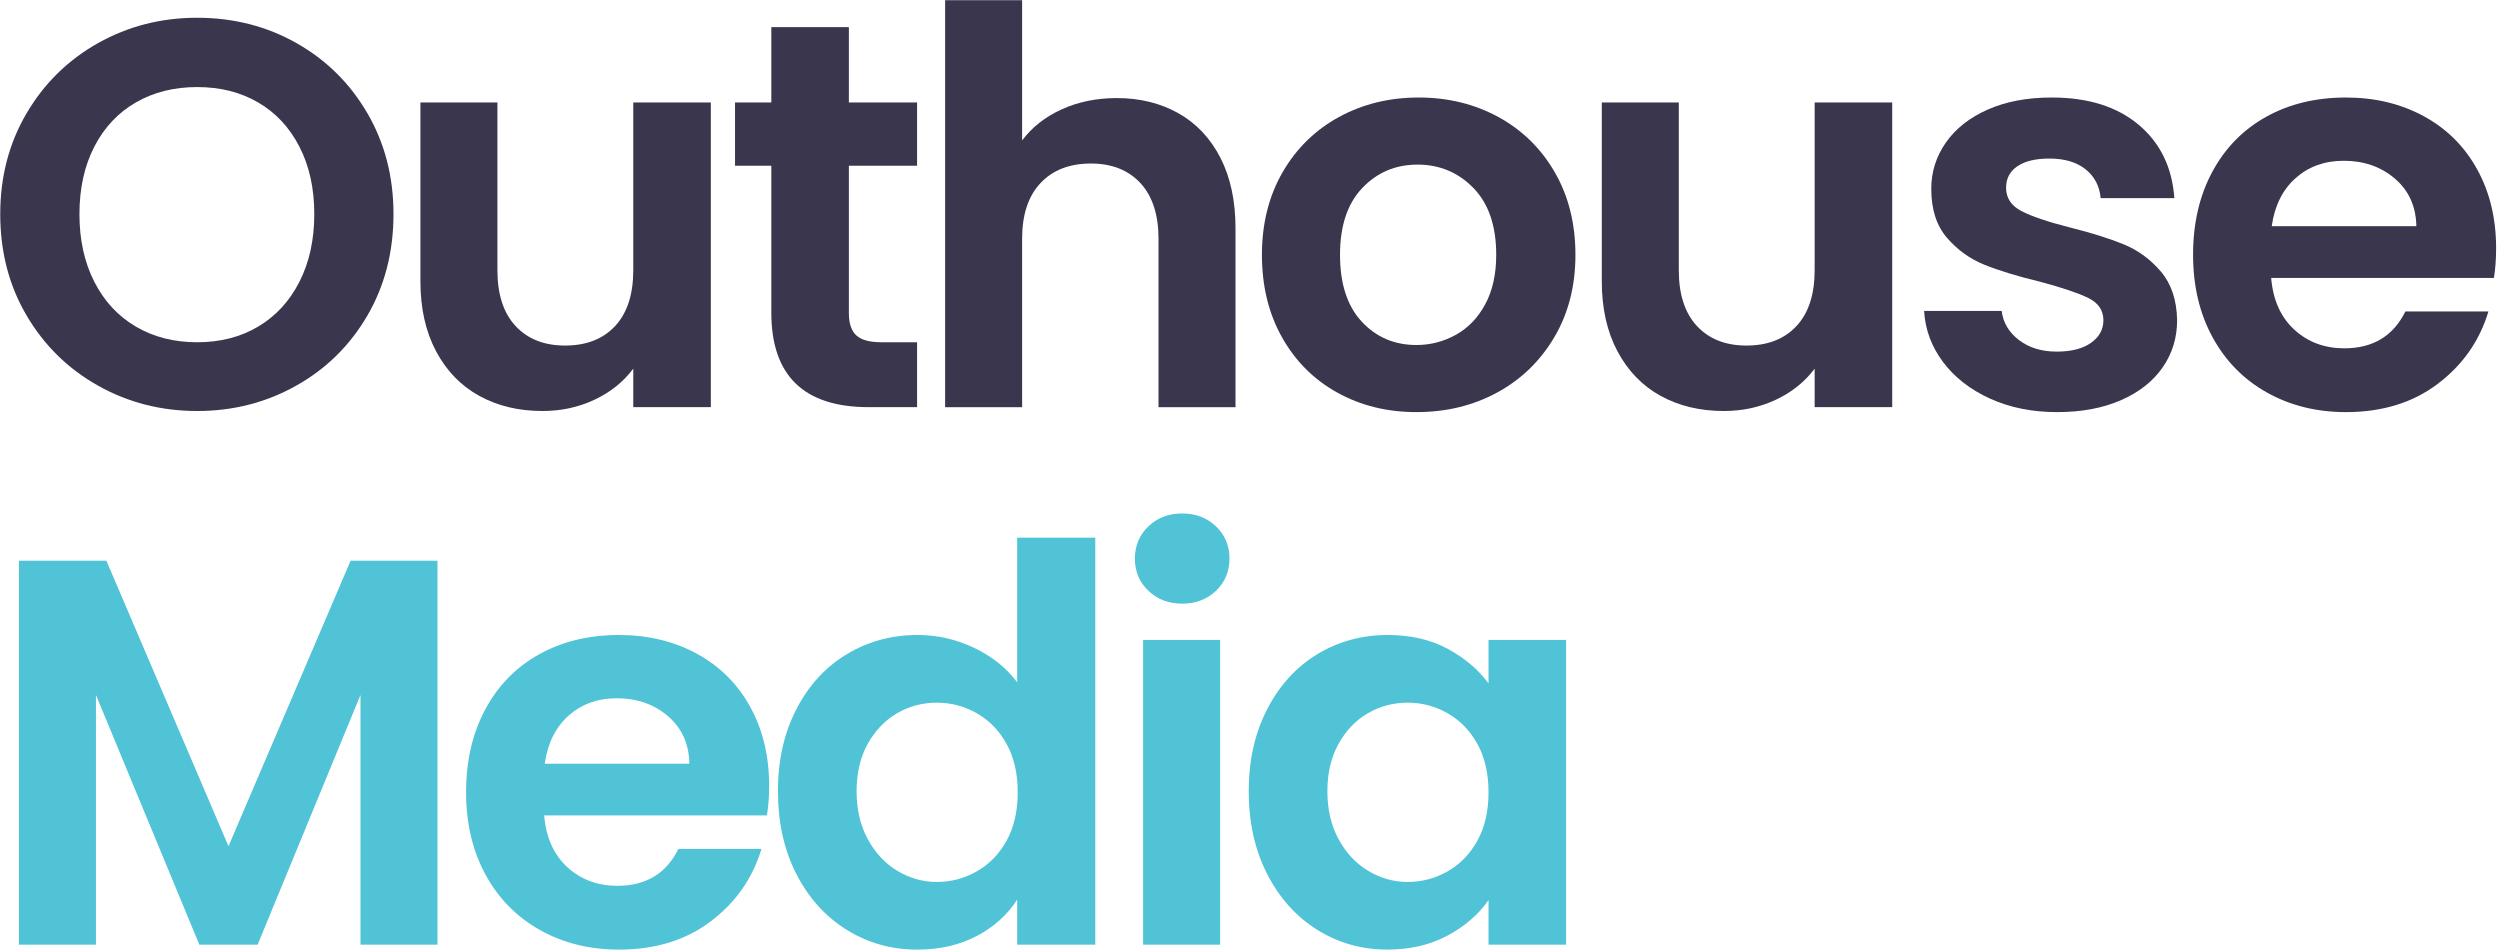 <?xml version="1.0" encoding="utf-8"?>
<!-- Generator: Adobe Illustrator 15.0.0, SVG Export Plug-In . SVG Version: 6.00 Build 0)  -->
<!DOCTYPE svg PUBLIC "-//W3C//DTD SVG 1.1//EN" "http://www.w3.org/Graphics/SVG/1.1/DTD/svg11.dtd">
<svg version="1.1" id="Layer_1" xmlns="http://www.w3.org/2000/svg" xmlns:xlink="http://www.w3.org/1999/xlink" x="0px" y="0px"
	 width="300px" height="114px" viewBox="0 0 300 114" enable-background="new 0 0 300 114" xml:space="preserve">
<g>
	<path fill="#3A364E" d="M11.777,46.285c-3.608-2.023-6.468-4.828-8.58-8.415c-2.112-3.586-3.168-7.645-3.168-12.177
		c0-4.488,1.056-8.524,3.168-12.111c2.112-3.586,4.972-6.391,8.58-8.415c3.607-2.023,7.567-3.036,11.88-3.036
		c4.355,0,8.326,1.013,11.912,3.036c3.586,2.024,6.424,4.829,8.515,8.415c2.089,3.586,3.135,7.623,3.135,12.111
		c0,4.532-1.046,8.591-3.135,12.177c-2.091,3.586-4.939,6.392-8.547,8.415c-3.608,2.024-7.568,3.036-11.88,3.036
		C19.344,49.321,15.384,48.31,11.777,46.285z M30.982,39.19c2.112-1.254,3.763-3.046,4.95-5.379
		c1.188-2.332,1.782-5.038,1.782-8.118c0-3.079-0.594-5.775-1.782-8.085c-1.188-2.31-2.838-4.081-4.95-5.313
		c-2.111-1.231-4.554-1.848-7.325-1.848c-2.772,0-5.226,0.617-7.359,1.848c-2.135,1.232-3.795,3.003-4.983,5.313
		s-1.782,5.006-1.782,8.085c0,3.081,0.594,5.786,1.782,8.118c1.188,2.333,2.848,4.125,4.983,5.379
		c2.134,1.254,4.587,1.881,7.359,1.881C26.429,41.071,28.871,40.444,30.982,39.19z"/>
	<path fill="#3A364E" d="M85.3,12.295v36.564h-9.307v-4.62c-1.188,1.584-2.738,2.828-4.652,3.729s-3.993,1.353-6.237,1.353
		c-2.86,0-5.391-0.604-7.59-1.815c-2.201-1.209-3.927-2.992-5.181-5.346c-1.255-2.353-1.882-5.158-1.882-8.415v-21.45h9.24v20.13
		c0,2.904,0.727,5.138,2.178,6.699c1.452,1.562,3.433,2.343,5.94,2.343c2.552,0,4.554-0.781,6.006-2.343
		c1.452-1.562,2.178-3.795,2.178-6.699v-20.13H85.3z"/>
	<path fill="#3A364E" d="M101.865,19.885v17.688c0,1.232,0.298,2.124,0.892,2.673c0.594,0.55,1.594,0.825,3.003,0.825h4.29v7.788
		h-5.808c-7.788,0-11.683-3.784-11.683-11.352V19.885h-4.355v-7.59h4.355V3.253h9.306v9.042h8.185v7.59H101.865z"/>
	<path fill="#3A364E" d="M141.398,13.583c2.155,1.21,3.838,2.993,5.049,5.346c1.21,2.354,1.815,5.181,1.815,8.481v21.45h-9.24
		V28.664c0-2.904-0.727-5.137-2.178-6.699c-1.452-1.562-3.433-2.343-5.94-2.343c-2.553,0-4.565,0.781-6.039,2.343
		c-1.475,1.563-2.211,3.795-2.211,6.699v20.196h-9.24V0.02h9.24v16.83c1.188-1.584,2.772-2.827,4.752-3.729
		c1.98-0.901,4.18-1.353,6.601-1.353C136.778,11.768,139.242,12.373,141.398,13.583z"/>
	<path fill="#3A364E" d="M160.473,47.11c-2.816-1.562-5.027-3.772-6.633-6.633c-1.607-2.86-2.409-6.16-2.409-9.9
		c0-3.739,0.825-7.039,2.475-9.9c1.65-2.859,3.904-5.07,6.766-6.633c2.859-1.562,6.049-2.343,9.569-2.343
		c3.52,0,6.71,0.782,9.57,2.343c2.859,1.563,5.115,3.773,6.765,6.633c1.65,2.861,2.476,6.161,2.476,9.9
		c0,3.741-0.848,7.041-2.541,9.9c-1.694,2.86-3.983,5.071-6.864,6.633c-2.883,1.563-6.105,2.343-9.669,2.343
		C166.456,49.454,163.288,48.673,160.473,47.11z M174.695,40.18c1.474-0.813,2.65-2.035,3.531-3.663
		c0.88-1.627,1.32-3.607,1.32-5.94c0-3.475-0.914-6.148-2.739-8.019c-1.826-1.87-4.06-2.805-6.699-2.805s-4.851,0.935-6.633,2.805
		c-1.782,1.871-2.673,4.543-2.673,8.019c0,3.477,0.868,6.149,2.606,8.019c1.738,1.871,3.928,2.805,6.567,2.805
		C171.648,41.401,173.221,40.995,174.695,40.18z"/>
	<path fill="#3A364E" d="M227.065,12.295v36.564h-9.307v-4.62c-1.188,1.584-2.738,2.828-4.652,3.729s-3.993,1.353-6.237,1.353
		c-2.86,0-5.391-0.604-7.59-1.815c-2.201-1.209-3.927-2.992-5.181-5.346c-1.255-2.353-1.882-5.158-1.882-8.415v-21.45h9.24v20.13
		c0,2.904,0.727,5.138,2.178,6.699c1.452,1.562,3.433,2.343,5.94,2.343c2.552,0,4.554-0.781,6.006-2.343
		c1.452-1.562,2.178-3.795,2.178-6.699v-20.13H227.065z"/>
	<path fill="#3A364E" d="M238.813,47.836c-2.376-1.078-4.257-2.541-5.644-4.389c-1.386-1.848-2.145-3.894-2.276-6.138h9.306
		c0.176,1.409,0.868,2.574,2.079,3.498c1.21,0.924,2.717,1.386,4.521,1.386c1.759,0,3.135-0.352,4.125-1.056
		c0.989-0.703,1.484-1.605,1.484-2.706c0-1.188-0.605-2.079-1.814-2.673c-1.211-0.594-3.136-1.243-5.775-1.947
		c-2.729-0.66-4.961-1.342-6.699-2.046c-1.738-0.703-3.233-1.782-4.487-3.234c-1.255-1.452-1.882-3.409-1.882-5.874
		c0-2.023,0.583-3.871,1.749-5.544c1.166-1.671,2.838-2.992,5.017-3.96c2.178-0.967,4.74-1.452,7.688-1.452
		c4.356,0,7.832,1.089,10.429,3.267c2.595,2.178,4.025,5.115,4.289,8.811h-8.844c-0.132-1.452-0.737-2.607-1.814-3.465
		c-1.079-0.858-2.52-1.287-4.323-1.287c-1.673,0-2.96,0.309-3.861,0.924c-0.902,0.617-1.353,1.475-1.353,2.574
		c0,1.232,0.615,2.167,1.848,2.805c1.231,0.638,3.146,1.287,5.742,1.947c2.64,0.66,4.818,1.343,6.534,2.046
		c1.716,0.705,3.201,1.793,4.455,3.267c1.254,1.475,1.902,3.422,1.946,5.841c0,2.112-0.583,4.004-1.749,5.676
		c-1.166,1.673-2.838,2.981-5.016,3.927c-2.178,0.946-4.719,1.419-7.623,1.419C243.873,49.454,241.189,48.914,238.813,47.836z"/>
	<path fill="#3A364E" d="M299.27,33.35h-26.73c0.22,2.64,1.144,4.708,2.772,6.204c1.627,1.497,3.63,2.244,6.006,2.244
		c3.432,0,5.874-1.474,7.326-4.422h9.966c-1.056,3.521-3.08,6.413-6.072,8.679c-2.992,2.267-6.666,3.399-11.021,3.399
		c-3.521,0-6.678-0.781-9.472-2.343c-2.794-1.562-4.973-3.772-6.533-6.633c-1.563-2.86-2.344-6.16-2.344-9.9
		c0-3.783,0.77-7.105,2.311-9.966c1.539-2.859,3.695-5.059,6.468-6.6c2.771-1.54,5.962-2.31,9.57-2.31
		c3.475,0,6.588,0.749,9.339,2.244c2.749,1.497,4.884,3.62,6.401,6.369c1.519,2.75,2.277,5.907,2.277,9.471
		C299.533,31.105,299.444,32.293,299.27,33.35z M289.963,27.146c-0.044-2.376-0.902-4.279-2.573-5.709
		c-1.673-1.43-3.719-2.145-6.139-2.145c-2.288,0-4.214,0.693-5.774,2.079c-1.563,1.386-2.52,3.311-2.871,5.775H289.963z"/>
	<path fill="#50C3D6" d="M52.499,67.291v46.068h-9.24V83.396l-12.342,29.964h-6.996L11.513,83.396v29.964h-9.24V67.291h10.494
		l14.652,34.254L42.07,67.291H52.499z"/>
	<path fill="#50C3D6" d="M92.032,97.85h-26.73c0.22,2.64,1.144,4.708,2.772,6.204c1.627,1.496,3.63,2.244,6.006,2.244
		c3.432,0,5.874-1.475,7.326-4.423h9.966c-1.056,3.521-3.08,6.414-6.072,8.68c-2.992,2.267-6.666,3.398-11.021,3.398
		c-3.521,0-6.678-0.78-9.472-2.343c-2.794-1.562-4.973-3.772-6.533-6.633c-1.563-2.859-2.344-6.16-2.344-9.9
		c0-3.783,0.77-7.105,2.311-9.966c1.539-2.859,3.695-5.06,6.468-6.6c2.771-1.54,5.962-2.311,9.57-2.311
		c3.475,0,6.588,0.749,9.339,2.244c2.749,1.496,4.884,3.62,6.401,6.369c1.519,2.75,2.277,5.907,2.277,9.471
		C92.296,95.605,92.207,96.793,92.032,97.85z M82.726,91.646c-0.044-2.376-0.902-4.278-2.573-5.709
		c-1.673-1.43-3.719-2.146-6.139-2.146c-2.288,0-4.214,0.693-5.774,2.079c-1.563,1.387-2.52,3.312-2.871,5.775H82.726z"/>
	<path fill="#50C3D6" d="M95.562,85.111c1.474-2.859,3.487-5.06,6.039-6.6s5.39-2.311,8.515-2.311c2.376,0,4.642,0.518,6.798,1.551
		c2.155,1.035,3.871,2.409,5.147,4.125V64.52h9.372v48.84h-9.372v-5.412c-1.145,1.805-2.75,3.257-4.817,4.356
		c-2.069,1.099-4.467,1.649-7.194,1.649c-3.08,0-5.896-0.792-8.448-2.376s-4.565-3.816-6.039-6.699
		c-1.475-2.881-2.211-6.192-2.211-9.933C93.351,91.249,94.087,87.972,95.562,85.111z M120.807,89.303
		c-0.881-1.606-2.068-2.838-3.563-3.696c-1.497-0.858-3.103-1.287-4.818-1.287s-3.3,0.419-4.752,1.254
		c-1.452,0.837-2.63,2.058-3.531,3.663c-0.902,1.606-1.353,3.51-1.353,5.709c0,2.201,0.45,4.125,1.353,5.775
		c0.901,1.649,2.09,2.915,3.564,3.795c1.474,0.881,3.046,1.319,4.719,1.319c1.716,0,3.321-0.429,4.818-1.286
		c1.495-0.858,2.683-2.09,3.563-3.696c0.88-1.605,1.32-3.531,1.32-5.775S121.687,90.909,120.807,89.303z"/>
	<path fill="#50C3D6" d="M137.802,70.889c-1.078-1.033-1.616-2.32-1.616-3.861c0-1.54,0.538-2.826,1.616-3.861
		c1.078-1.033,2.431-1.551,4.06-1.551c1.627,0,2.98,0.518,4.059,1.551c1.078,1.035,1.617,2.321,1.617,3.861
		c0,1.541-0.539,2.828-1.617,3.861c-1.078,1.034-2.432,1.551-4.059,1.551C140.232,72.439,138.88,71.923,137.802,70.889z
		 M146.415,76.795v36.564h-9.24V76.795H146.415z"/>
	<path fill="#50C3D6" d="M152.058,85.111c1.474-2.859,3.476-5.06,6.006-6.6s5.356-2.311,8.481-2.311c2.728,0,5.115,0.551,7.161,1.65
		c2.046,1.101,3.685,2.486,4.917,4.158v-5.215h9.306v36.564h-9.306v-5.346c-1.188,1.716-2.828,3.135-4.917,4.257
		c-2.091,1.122-4.499,1.683-7.228,1.683c-3.08,0-5.885-0.792-8.415-2.376s-4.532-3.816-6.006-6.699
		c-1.475-2.881-2.211-6.192-2.211-9.933C149.847,91.249,150.583,87.972,152.058,85.111z M177.303,89.303
		c-0.881-1.606-2.068-2.838-3.563-3.696c-1.497-0.858-3.103-1.287-4.818-1.287s-3.3,0.419-4.752,1.254
		c-1.452,0.837-2.63,2.058-3.531,3.663c-0.902,1.606-1.353,3.51-1.353,5.709c0,2.201,0.45,4.125,1.353,5.775
		c0.901,1.649,2.09,2.915,3.564,3.795c1.474,0.881,3.046,1.319,4.719,1.319c1.716,0,3.321-0.429,4.818-1.286
		c1.495-0.858,2.683-2.09,3.563-3.696c0.88-1.605,1.32-3.531,1.32-5.775S178.183,90.909,177.303,89.303z"/>
</g>
</svg>
